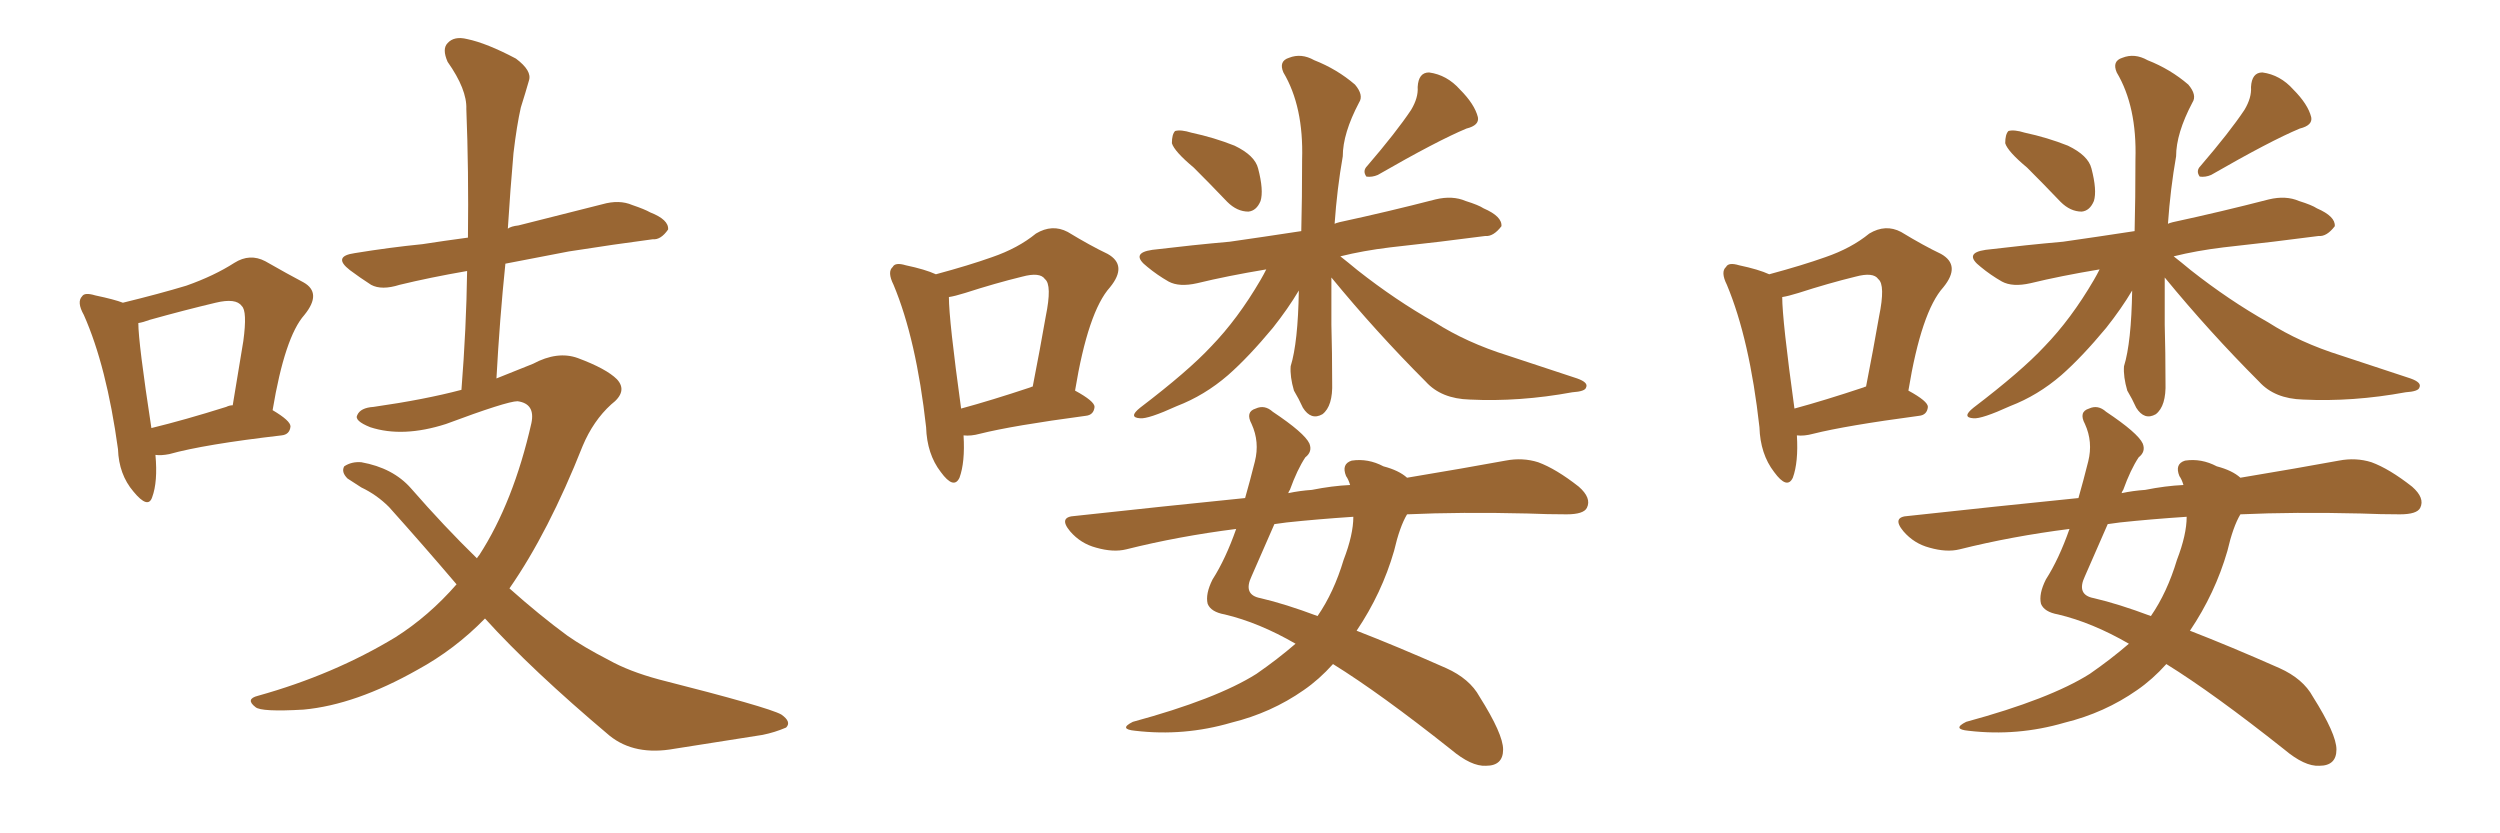 <svg xmlns="http://www.w3.org/2000/svg" xmlns:xlink="http://www.w3.org/1999/xlink" width="450" height="150"><path fill="#996633" padding="10" d="M27.98 81.88L27.98 81.88Q28.42 86.72 27.39 89.50L27.39 89.50Q26.66 91.70 24.02 88.48L24.02 88.48Q21.39 85.40 21.24 80.86L21.24 80.86Q19.19 65.92 15.09 56.69L15.09 56.69Q13.77 54.35 14.79 53.32L14.79 53.32Q15.23 52.59 17.14 53.17L17.14 53.17Q20.65 53.91 22.12 54.49L22.12 54.49Q28.71 52.88 33.54 51.42L33.54 51.42Q38.53 49.66 42.19 47.31L42.19 47.31Q44.97 45.56 47.75 47.02L47.75 47.02Q51.86 49.37 54.64 50.83L54.64 50.83Q58.01 52.73 54.79 56.69L54.79 56.69Q51.27 60.64 49.07 73.83L49.07 73.83Q52.29 75.73 52.29 76.76L52.29 76.76Q52.15 78.22 50.68 78.37L50.68 78.37Q36.77 79.98 30.47 81.74L30.47 81.74Q29.00 82.03 27.98 81.88ZM40.72 73.24L40.72 73.24Q41.31 72.95 41.89 72.95L41.89 72.95Q42.92 66.80 43.80 61.38L43.80 61.38Q44.53 55.96 43.51 55.08L43.51 55.08Q42.48 53.61 38.82 54.49L38.82 54.49Q33.25 55.81 26.95 57.57L26.95 57.57Q25.78 58.01 24.90 58.15L24.90 58.15Q24.90 61.67 27.25 77.05L27.25 77.05Q33.25 75.59 40.72 73.24ZM87.30 111.33L87.30 111.33L87.30 111.33Q81.88 116.89 75.15 120.56L75.15 120.56Q64.01 126.86 54.64 127.73L54.64 127.73Q47.02 128.17 46.00 127.29L46.00 127.29Q44.09 125.83 46.44 125.24L46.44 125.24Q60.06 121.44 71.19 114.70L71.19 114.70Q77.20 110.89 82.18 105.18L82.18 105.18Q76.32 98.29 70.02 91.26L70.02 91.26Q67.82 89.06 65.04 87.74L65.04 87.74Q63.87 87.01 62.55 86.13L62.55 86.13Q61.38 84.96 61.96 83.94L61.96 83.94Q63.28 83.06 65.04 83.20L65.04 83.20Q70.75 84.23 73.97 87.89L73.97 87.89Q79.98 94.78 85.84 100.49L85.84 100.49Q86.13 100.05 86.28 99.90L86.28 99.90Q92.43 90.38 95.65 76.17L95.65 76.17Q96.39 72.66 93.16 72.22L93.16 72.22Q91.26 72.22 80.27 76.32L80.27 76.32Q72.51 78.81 66.65 76.90L66.65 76.90Q63.72 75.73 64.31 74.71L64.31 74.71Q64.89 73.39 67.24 73.24L67.24 73.24Q76.46 71.92 83.06 70.17L83.06 70.17Q83.94 59.03 84.08 48.78L84.08 48.78Q77.34 49.95 71.92 51.27L71.92 51.27Q68.70 52.29 66.80 51.27L66.80 51.27Q64.75 49.95 62.99 48.63L62.99 48.63Q59.77 46.14 63.87 45.56L63.87 45.56Q70.17 44.53 76.03 43.95L76.03 43.95Q79.83 43.36 84.23 42.77L84.23 42.77Q84.38 30.76 83.94 19.63L83.94 19.63Q84.08 16.11 80.57 11.13L80.57 11.13Q79.54 8.79 80.57 7.76L80.57 7.76Q81.74 6.45 84.08 7.03L84.08 7.03Q87.60 7.76 92.87 10.55L92.87 10.55Q95.80 12.74 95.21 14.50L95.21 14.50Q94.63 16.55 93.75 19.34L93.75 19.34Q93.02 22.56 92.43 27.54L92.43 27.54Q91.85 34.13 91.41 41.16L91.41 41.16Q91.99 40.72 93.31 40.58L93.31 40.58Q100.93 38.67 108.40 36.77L108.40 36.77Q111.47 35.89 113.82 36.91L113.82 36.91Q116.02 37.65 117.04 38.23L117.04 38.23Q120.41 39.55 120.26 41.31L120.26 41.31Q118.95 43.21 117.48 43.07L117.48 43.07Q110.74 43.95 102.39 45.26L102.39 45.26Q96.24 46.44 90.97 47.46L90.97 47.46Q89.94 57.42 89.36 68.12L89.36 68.12Q92.72 66.80 95.95 65.48L95.95 65.48Q100.34 63.13 104.00 64.45L104.00 64.45Q109.13 66.36 111.04 68.26L111.04 68.26Q113.09 70.46 110.01 72.80L110.01 72.80Q106.79 75.73 104.88 80.27L104.88 80.27Q98.73 95.80 91.70 105.91L91.70 105.91Q97.12 110.74 102.10 114.40L102.10 114.40Q105.03 116.46 109.57 118.80L109.57 118.80Q113.23 120.85 118.65 122.31L118.65 122.31Q138.28 127.29 140.63 128.61L140.63 128.61Q142.53 129.93 141.50 130.96L141.50 130.96Q139.45 131.84 137.26 132.28L137.26 132.28Q130.66 133.30 121.44 134.77L121.44 134.77Q114.26 136.08 109.72 132.42L109.72 132.42Q95.65 120.56 87.30 111.33ZM173.44 78.37L173.44 78.37Q173.73 83.20 172.71 85.99L172.71 85.99Q171.68 88.18 169.34 84.96L169.34 84.96Q166.85 81.74 166.70 76.90L166.70 76.90Q164.94 61.08 160.84 51.27L160.84 51.27Q159.67 48.93 160.69 48.05L160.69 48.05Q161.13 47.17 163.04 47.75L163.04 47.75Q166.55 48.49 168.46 49.37L168.46 49.37Q174.46 47.75 178.56 46.29L178.56 46.29Q183.25 44.68 186.47 42.04L186.47 42.04Q189.40 40.28 192.19 41.75L192.19 41.75Q196.29 44.24 199.37 45.70L199.37 45.70Q203.03 47.75 199.80 51.71L199.80 51.71Q195.85 56.10 193.51 70.31L193.51 70.31Q197.02 72.22 197.02 73.24L197.02 73.24Q196.88 74.71 195.41 74.85L195.41 74.85Q182.23 76.61 176.37 78.08L176.37 78.08Q174.76 78.52 173.44 78.37ZM185.45 69.73L185.45 69.73Q185.74 69.58 185.89 69.58L185.89 69.58Q187.21 62.84 188.23 56.98L188.23 56.98Q189.40 51.27 188.09 50.24L188.09 50.24Q187.21 48.93 183.98 49.80L183.98 49.80Q179.15 50.98 173.73 52.73L173.73 52.73Q171.83 53.32 170.80 53.47L170.80 53.47Q170.80 57.57 173.00 73.54L173.00 73.54Q178.42 72.07 185.45 69.73ZM214.89 30.18L214.89 30.18Q211.38 27.25 210.94 25.78L210.94 25.78Q210.94 24.17 211.52 23.58L211.52 23.58Q212.55 23.29 214.45 23.88L214.45 23.88Q218.55 24.76 222.22 26.22L222.22 26.22Q225.88 27.98 226.46 30.32L226.46 30.32Q227.49 34.28 226.90 36.18L226.90 36.18Q226.17 37.94 224.71 38.09L224.71 38.09Q222.66 38.09 220.90 36.33L220.90 36.33Q217.68 32.96 214.89 30.18ZM254.00 19.78L254.00 19.78Q255.32 17.58 255.18 15.67L255.18 15.67Q255.32 13.04 257.23 13.04L257.23 13.04Q260.45 13.48 262.79 16.11L262.79 16.11Q265.43 18.75 266.02 21.09L266.02 21.09Q266.31 22.56 263.96 23.14L263.96 23.14Q258.69 25.34 248.00 31.49L248.00 31.49Q246.97 31.93 245.95 31.79L245.95 31.79Q245.21 30.76 246.09 29.88L246.09 29.88Q251.37 23.73 254.00 19.78ZM239.65 49.95L239.65 49.95Q239.65 54.05 239.65 58.45L239.65 58.45Q239.79 63.43 239.79 68.85L239.79 68.85Q239.94 73.10 238.04 74.56L238.04 74.56Q235.99 75.73 234.52 73.39L234.52 73.39Q233.79 71.78 232.91 70.31L232.91 70.31Q232.18 67.82 232.32 65.92L232.32 65.92Q233.64 61.67 233.79 52.29L233.79 52.29Q231.88 55.52 229.10 59.03L229.10 59.03Q224.71 64.31 221.04 67.53L221.04 67.53Q216.80 71.19 211.82 73.10L211.82 73.10Q206.69 75.44 205.22 75.29L205.22 75.29Q203.03 75.15 205.22 73.39L205.22 73.39Q213.87 66.80 217.97 62.40L217.97 62.40Q222.80 57.42 226.90 50.39L226.90 50.39Q227.49 49.37 227.93 48.49L227.93 48.49Q220.90 49.66 215.48 50.98L215.48 50.98Q212.26 51.71 210.35 50.68L210.35 50.68Q208.30 49.51 206.54 48.05L206.54 48.05Q203.32 45.56 207.42 44.97L207.42 44.97Q214.75 44.09 221.34 43.51L221.34 43.51Q227.49 42.63 234.23 41.60L234.23 41.60Q234.38 35.74 234.38 28.71L234.38 28.71Q234.67 19.19 231.01 13.04L231.01 13.04Q230.13 10.99 232.03 10.40L232.03 10.40Q234.23 9.52 236.57 10.84L236.57 10.84Q240.67 12.45 243.90 15.23L243.90 15.23Q245.51 17.14 244.63 18.46L244.63 18.46Q241.70 24.02 241.70 28.13L241.70 28.13Q240.67 33.98 240.23 40.28L240.23 40.28Q240.53 40.14 241.11 39.99L241.11 39.99Q249.90 38.09 258.40 35.89L258.40 35.89Q261.47 35.16 263.82 36.18L263.82 36.18Q266.16 36.91 267.04 37.50L267.04 37.50Q270.41 38.96 270.26 40.72L270.26 40.72Q268.80 42.63 267.33 42.48L267.33 42.48Q259.57 43.51 250.20 44.53L250.20 44.53Q245.36 45.12 241.26 46.14L241.26 46.14Q242.58 47.17 244.34 48.63L244.34 48.63Q251.22 54.05 258.25 58.01L258.25 58.01Q263.96 61.67 271.44 64.01L271.44 64.01Q278.17 66.21 283.89 68.12L283.89 68.12Q285.94 68.85 285.50 69.73L285.50 69.73Q285.35 70.46 283.01 70.61L283.01 70.61Q273.49 72.36 264.55 71.92L264.55 71.92Q259.42 71.78 256.64 68.70L256.64 68.70Q247.71 59.77 239.65 49.95ZM233.20 115.87L233.20 115.87Q226.61 112.06 220.46 110.60L220.46 110.60Q217.97 110.16 217.38 108.69L217.38 108.69Q216.94 106.93 218.26 104.30L218.26 104.30Q220.61 100.63 222.51 95.21L222.51 95.21Q212.11 96.53 202.73 98.88L202.73 98.88Q200.39 99.46 197.31 98.58L197.31 98.58Q194.53 97.85 192.63 95.65L192.63 95.65Q190.43 93.02 193.51 92.87L193.51 92.87Q209.62 91.11 224.12 89.65L224.12 89.65Q225 86.57 225.88 83.06L225.88 83.06Q226.76 79.54 225.29 76.32L225.29 76.32Q224.12 74.12 226.03 73.54L226.03 73.54Q227.64 72.80 229.10 74.12L229.10 74.12Q234.81 77.93 235.69 79.83L235.69 79.83Q236.28 81.30 234.96 82.32L234.96 82.32Q233.50 84.52 232.18 88.18L232.18 88.18Q232.03 88.33 231.88 88.77L231.88 88.77Q233.94 88.33 236.13 88.18L236.13 88.18Q239.79 87.45 243.02 87.30L243.02 87.30Q242.72 86.28 242.29 85.69L242.29 85.69Q241.41 83.50 243.31 82.91L243.31 82.91Q246.24 82.47 249.02 83.94L249.02 83.94Q251.81 84.67 253.27 85.99L253.27 85.99Q263.82 84.23 271.00 82.91L271.00 82.91Q274.07 82.32 276.86 83.20L276.86 83.20Q280.08 84.38 284.18 87.60L284.18 87.60Q286.52 89.65 285.64 91.41L285.64 91.41Q285.06 92.58 281.98 92.58L281.98 92.58Q278.61 92.58 274.95 92.43L274.95 92.43Q262.94 92.14 253.27 92.58L253.27 92.58Q251.95 94.78 250.93 99.17L250.93 99.17Q248.73 106.79 244.19 113.53L244.19 113.53Q251.37 116.31 260.30 120.26L260.30 120.26Q264.55 122.17 266.31 125.39L266.31 125.39Q270.56 132.13 270.56 134.91L270.56 134.91Q270.56 137.84 267.48 137.84L267.48 137.84Q264.84 137.99 261.18 134.91L261.18 134.91Q248.44 124.80 239.94 119.53L239.94 119.53Q237.45 122.31 234.67 124.22L234.67 124.22Q228.81 128.32 221.63 130.08L221.63 130.08Q213.13 132.57 204.35 131.54L204.35 131.54Q201.27 131.25 203.91 129.93L203.91 129.93Q218.99 125.83 226.17 121.29L226.17 121.29Q229.98 118.65 233.20 115.87ZM241.85 100.78L241.85 100.78L241.85 100.78Q243.60 96.24 243.60 93.02L243.60 93.02Q237.01 93.46 231.59 94.04L231.59 94.04Q230.42 94.19 229.39 94.34L229.39 94.34Q227.64 98.29 225.29 103.71L225.29 103.71Q223.68 107.08 226.90 107.67L226.90 107.67Q231.30 108.69 237.16 110.89L237.16 110.89Q240.09 106.64 241.85 100.78ZM323.44 78.37L323.44 78.37Q323.73 83.20 322.71 85.99L322.71 85.99Q321.68 88.18 319.34 84.96L319.34 84.96Q316.85 81.74 316.70 76.90L316.70 76.90Q314.94 61.08 310.84 51.27L310.84 51.27Q309.67 48.93 310.69 48.05L310.69 48.05Q311.13 47.17 313.04 47.75L313.04 47.75Q316.55 48.49 318.46 49.37L318.46 49.37Q324.46 47.75 328.56 46.29L328.56 46.29Q333.25 44.68 336.47 42.04L336.47 42.04Q339.40 40.28 342.19 41.75L342.19 41.75Q346.29 44.24 349.37 45.70L349.37 45.70Q353.03 47.75 349.80 51.71L349.80 51.71Q345.85 56.10 343.51 70.31L343.51 70.31Q347.02 72.22 347.02 73.24L347.02 73.24Q346.88 74.71 345.41 74.85L345.41 74.85Q332.23 76.61 326.37 78.08L326.37 78.08Q324.76 78.52 323.44 78.37ZM335.45 69.73L335.45 69.73Q335.74 69.58 335.89 69.58L335.89 69.58Q337.21 62.84 338.23 56.98L338.23 56.98Q339.40 51.27 338.09 50.24L338.09 50.24Q337.21 48.93 333.98 49.80L333.98 49.80Q329.15 50.98 323.73 52.73L323.73 52.73Q321.83 53.32 320.80 53.47L320.80 53.47Q320.80 57.57 323.00 73.54L323.00 73.54Q328.42 72.07 335.45 69.73ZM364.89 30.18L364.89 30.18Q361.38 27.25 360.94 25.78L360.94 25.78Q360.94 24.17 361.52 23.58L361.52 23.58Q362.55 23.29 364.45 23.88L364.45 23.88Q368.55 24.76 372.22 26.22L372.22 26.22Q375.88 27.98 376.46 30.32L376.46 30.32Q377.49 34.28 376.90 36.18L376.90 36.18Q376.17 37.94 374.71 38.09L374.71 38.09Q372.66 38.09 370.90 36.33L370.90 36.33Q367.68 32.96 364.89 30.18ZM404.00 19.78L404.00 19.78Q405.32 17.58 405.18 15.67L405.18 15.67Q405.32 13.04 407.23 13.04L407.23 13.04Q410.45 13.48 412.79 16.11L412.79 16.11Q415.43 18.75 416.02 21.09L416.02 21.09Q416.31 22.56 413.96 23.14L413.96 23.14Q408.69 25.34 398.00 31.49L398.00 31.49Q396.97 31.93 395.95 31.79L395.95 31.79Q395.21 30.76 396.09 29.88L396.09 29.88Q401.37 23.73 404.00 19.78ZM389.65 49.95L389.65 49.95Q389.65 54.05 389.65 58.45L389.65 58.45Q389.79 63.43 389.79 68.85L389.79 68.85Q389.94 73.10 388.04 74.56L388.04 74.56Q385.99 75.73 384.52 73.39L384.52 73.39Q383.79 71.78 382.91 70.31L382.91 70.31Q382.18 67.82 382.32 65.92L382.32 65.92Q383.64 61.67 383.79 52.29L383.79 52.29Q381.88 55.52 379.10 59.03L379.10 59.03Q374.71 64.31 371.04 67.53L371.04 67.53Q366.80 71.19 361.82 73.10L361.82 73.10Q356.69 75.44 355.22 75.29L355.22 75.29Q353.03 75.15 355.22 73.39L355.22 73.39Q363.87 66.80 367.97 62.40L367.97 62.40Q372.80 57.42 376.90 50.39L376.90 50.39Q377.49 49.37 377.93 48.49L377.93 48.49Q370.90 49.66 365.48 50.98L365.48 50.98Q362.26 51.71 360.35 50.68L360.35 50.68Q358.30 49.51 356.54 48.05L356.54 48.05Q353.32 45.56 357.42 44.97L357.42 44.97Q364.75 44.09 371.34 43.51L371.34 43.51Q377.49 42.63 384.23 41.60L384.23 41.60Q384.38 35.74 384.38 28.71L384.38 28.71Q384.67 19.19 381.01 13.04L381.01 13.04Q380.13 10.99 382.03 10.40L382.03 10.40Q384.23 9.52 386.57 10.84L386.57 10.84Q390.67 12.45 393.90 15.23L393.90 15.23Q395.51 17.14 394.63 18.46L394.63 18.46Q391.70 24.02 391.70 28.13L391.70 28.13Q390.67 33.98 390.23 40.28L390.23 40.28Q390.53 40.14 391.11 39.99L391.11 39.99Q399.90 38.09 408.40 35.89L408.40 35.89Q411.47 35.16 413.82 36.18L413.82 36.18Q416.16 36.91 417.04 37.50L417.04 37.50Q420.41 38.96 420.26 40.72L420.26 40.72Q418.80 42.63 417.33 42.48L417.33 42.48Q409.57 43.51 400.20 44.53L400.20 44.53Q395.36 45.12 391.26 46.14L391.26 46.14Q392.58 47.17 394.34 48.63L394.34 48.63Q401.22 54.05 408.25 58.01L408.25 58.01Q413.96 61.67 421.44 64.01L421.44 64.01Q428.17 66.21 433.89 68.12L433.89 68.12Q435.94 68.85 435.50 69.73L435.50 69.73Q435.35 70.46 433.01 70.61L433.01 70.61Q423.49 72.36 414.55 71.92L414.55 71.92Q409.42 71.78 406.64 68.70L406.64 68.70Q397.71 59.77 389.65 49.95ZM383.20 115.87L383.20 115.87Q376.61 112.06 370.46 110.60L370.46 110.60Q367.97 110.16 367.38 108.69L367.38 108.69Q366.94 106.93 368.26 104.30L368.26 104.30Q370.61 100.63 372.51 95.21L372.51 95.21Q362.11 96.53 352.73 98.88L352.73 98.88Q350.39 99.46 347.31 98.58L347.31 98.58Q344.53 97.85 342.63 95.65L342.63 95.65Q340.43 93.02 343.51 92.87L343.51 92.87Q359.62 91.11 374.12 89.65L374.12 89.65Q375 86.57 375.88 83.06L375.88 83.06Q376.76 79.54 375.29 76.32L375.29 76.32Q374.12 74.12 376.03 73.54L376.03 73.54Q377.64 72.80 379.10 74.12L379.10 74.12Q384.81 77.93 385.69 79.83L385.69 79.83Q386.28 81.30 384.96 82.32L384.96 82.32Q383.50 84.52 382.18 88.18L382.18 88.18Q382.03 88.33 381.88 88.77L381.88 88.77Q383.94 88.33 386.13 88.18L386.13 88.18Q389.79 87.45 393.02 87.30L393.02 87.30Q392.72 86.28 392.29 85.69L392.29 85.69Q391.41 83.50 393.31 82.91L393.31 82.91Q396.24 82.47 399.02 83.94L399.02 83.94Q401.81 84.67 403.27 85.99L403.27 85.99Q413.82 84.23 421.00 82.91L421.00 82.91Q424.07 82.32 426.86 83.20L426.86 83.20Q430.08 84.38 434.18 87.60L434.18 87.60Q436.52 89.65 435.64 91.41L435.64 91.41Q435.06 92.58 431.98 92.58L431.98 92.58Q428.61 92.58 424.95 92.43L424.95 92.43Q412.94 92.14 403.27 92.58L403.27 92.58Q401.95 94.78 400.93 99.17L400.93 99.17Q398.73 106.79 394.19 113.53L394.19 113.53Q401.37 116.31 410.30 120.26L410.30 120.26Q414.55 122.17 416.31 125.39L416.31 125.39Q420.56 132.13 420.56 134.91L420.56 134.91Q420.56 137.84 417.48 137.84L417.48 137.84Q414.84 137.99 411.18 134.91L411.18 134.91Q398.44 124.80 389.94 119.53L389.94 119.53Q387.45 122.31 384.67 124.22L384.67 124.22Q378.81 128.32 371.63 130.08L371.63 130.08Q363.13 132.57 354.35 131.54L354.35 131.54Q351.27 131.25 353.91 129.93L353.91 129.93Q368.99 125.83 376.17 121.29L376.17 121.29Q379.98 118.65 383.20 115.87ZM391.85 100.78L391.85 100.78L391.85 100.78Q393.60 96.24 393.60 93.02L393.60 93.02Q387.01 93.46 381.59 94.04L381.59 94.04Q380.42 94.19 379.39 94.34L379.39 94.34Q377.64 98.29 375.29 103.71L375.29 103.71Q373.68 107.08 376.90 107.67L376.90 107.67Q381.30 108.69 387.16 110.89L387.16 110.89Q390.09 106.64 391.85 100.78Z"/></svg>